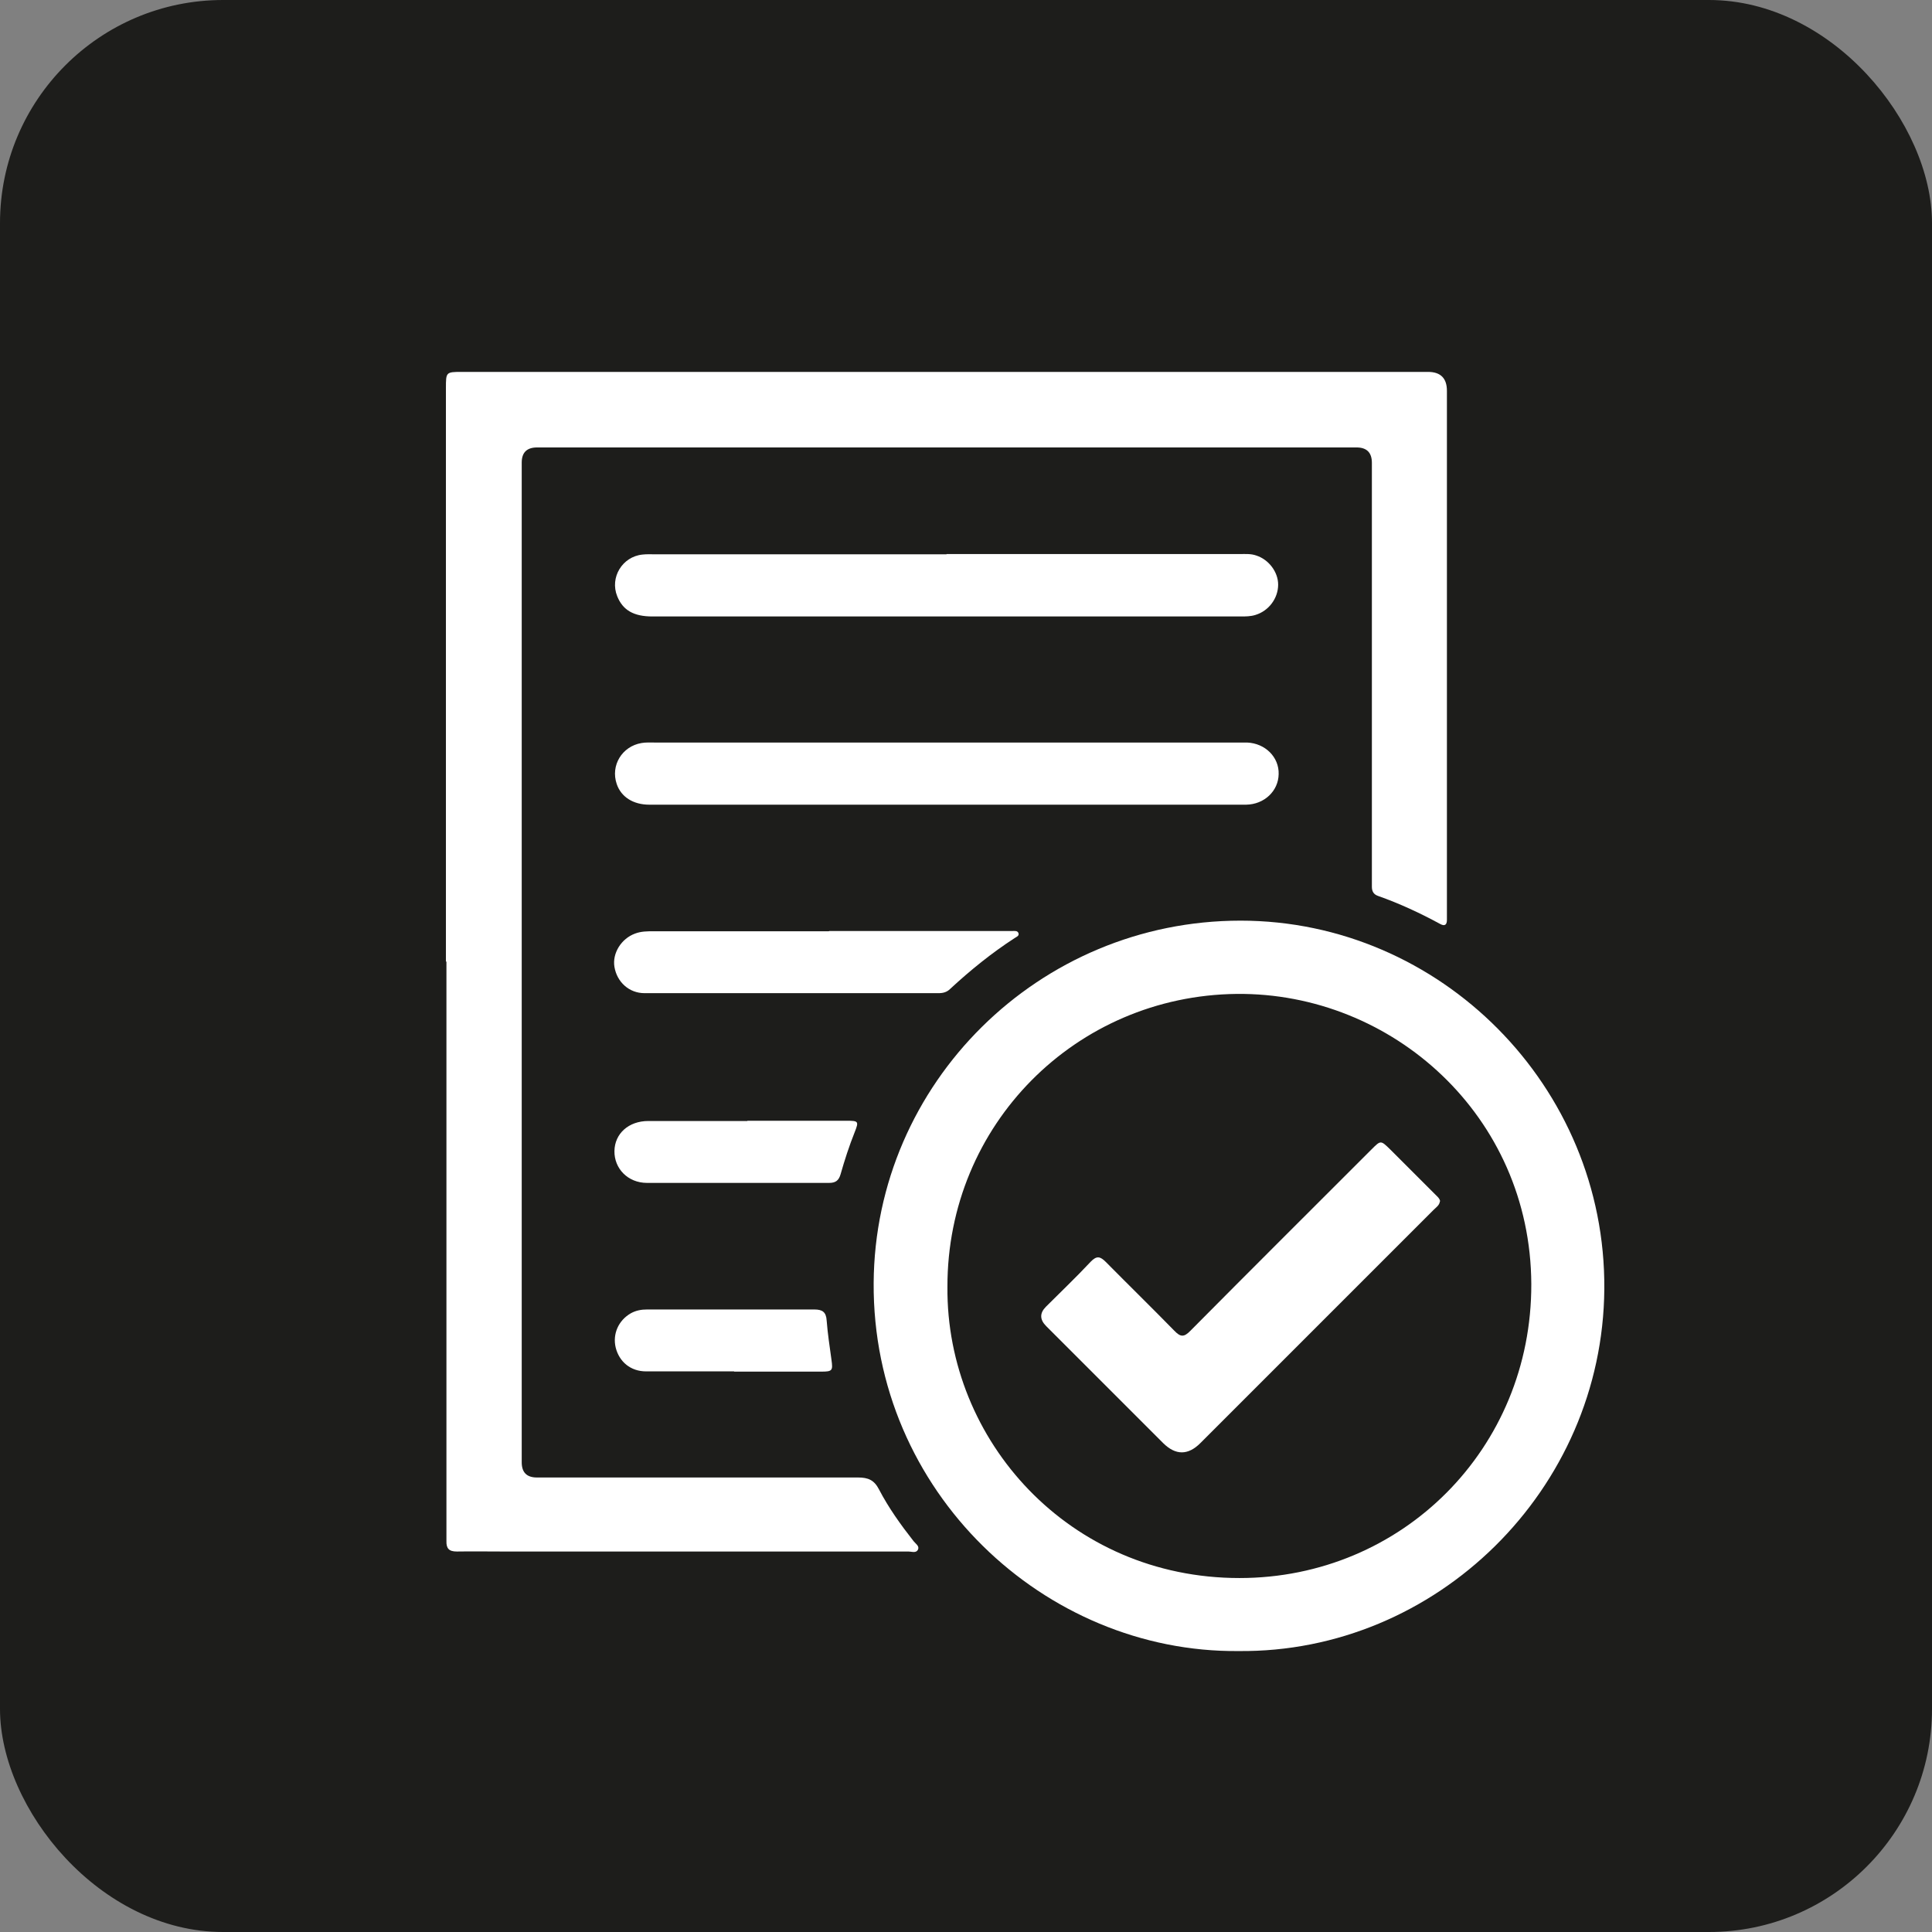 <?xml version="1.0" encoding="UTF-8"?><svg id="Capa_2" xmlns="http://www.w3.org/2000/svg" viewBox="0 0 76.47 76.47"><rect x="0" y="0" width="76.47" height="76.47" fill="#808080" stroke="none"/><defs><style>.cls-1{fill:#1d1d1b;}.cls-2{fill:#fff;}</style></defs><g id="Capa_1-2"><rect class="cls-1" width="76.47" height="76.47" rx="8.83" ry="8.83"/><g id="GcisQm"><path class="cls-2" d="M17.65,38.07c0-7.57,0-15.14,0-22.71,0-.63,0-.64.63-.64,12.75,0,25.49,0,38.24,0q.75,0,.75.75c0,6.85,0,13.7,0,20.55,0,.13,0,.26,0,.39,0,.2-.09.26-.27.16-.79-.43-1.61-.81-2.46-1.11-.17-.06-.24-.18-.24-.36,0-.14,0-.29,0-.43,0-5.45,0-10.9,0-16.35q0-.61-.61-.61c-10.81,0-21.62,0-32.43,0q-.61,0-.61.6c0,13.19,0,26.38,0,39.57q0,.6.6.6c4.24,0,8.47,0,12.71,0,.4,0,.64.1.83.47.38.73.86,1.4,1.37,2.05.08.1.23.19.18.32-.07.17-.25.09-.38.09-5.35,0-10.69,0-16.04,0-.61,0-1.23-.01-1.84,0-.31,0-.42-.12-.41-.42,0-.76,0-1.52,0-2.27,0-6.89,0-13.78,0-20.67Z"/><path class="cls-2" d="M49.02,65.35c-7.67.07-14.49-6.3-14.44-14.57.05-7.91,6.54-14.34,14.52-14.34,7.91,0,14.46,6.56,14.4,14.58-.06,7.95-6.65,14.41-14.48,14.33ZM37.5,50.94c-.05,6.08,4.82,11.52,11.56,11.52,6.44,0,11.57-5.13,11.55-11.64-.03-6.65-5.5-11.54-11.66-11.48-6.37.07-11.46,5.18-11.45,11.59Z"/><path class="cls-2" d="M37.43,31.85c-3.91,0-7.82,0-11.73,0-.64,0-1.12-.31-1.29-.82-.25-.73.21-1.49.98-1.62.17-.03.34-.02.51-.02,7.62,0,15.24,0,22.87,0,.2,0,.39,0,.59,0,.72.03,1.27.58,1.25,1.25-.01.67-.57,1.2-1.29,1.21-2.78,0-5.57,0-8.35,0-1.18,0-2.35,0-3.53,0Z"/><path class="cls-2" d="M37.46,21.93c3.87,0,7.74,0,11.61,0,.22,0,.44-.02.66.06.49.16.86.65.86,1.15,0,.54-.37,1.04-.9,1.2-.19.06-.39.06-.58.06-7.76,0-15.53,0-23.29,0-.74,0-1.17-.25-1.39-.8-.3-.74.2-1.57,1-1.65.17-.02.34-.01.51-.01,3.84,0,7.69,0,11.53,0Z"/><path class="cls-2" d="M32.83,36.85c2.31,0,4.62,0,6.93,0,.1,0,.21,0,.31,0,.09,0,.2-.02.24.08.04.12-.08.15-.15.2-.91.59-1.75,1.27-2.55,2.01-.13.13-.28.17-.46.17-3.88,0-7.76,0-11.64,0-.61,0-1.09-.44-1.19-1.04-.09-.54.27-1.12.82-1.32.24-.09.48-.09.73-.09,2.31,0,4.62,0,6.93,0Z"/><path class="cls-2" d="M29.58,44.36c1.31,0,2.61,0,3.92,0,.48,0,.5.02.33.45-.22.55-.4,1.11-.56,1.67-.07.24-.19.34-.45.34-2.4,0-4.81,0-7.21,0-.76,0-1.3-.57-1.29-1.26.01-.69.56-1.19,1.34-1.19,1.31,0,2.61,0,3.92,0Z"/><path class="cls-2" d="M29.06,54.28c-1.16,0-2.32,0-3.49,0-.61,0-1.06-.38-1.2-.94-.13-.54.11-1.08.6-1.36.2-.11.41-.15.64-.15,2.21,0,4.41,0,6.62,0,.32,0,.47.1.49.44.04.52.12,1.04.19,1.55.06.43.04.47-.41.47-1.15,0-2.3,0-3.45,0h0Z"/><path class="cls-2" d="M56.99,47.56c-.02.15-.15.23-.25.33-3.08,3.08-6.15,6.15-9.23,9.23q-.73.73-1.47,0c-1.54-1.54-3.09-3.09-4.63-4.63q-.39-.39-.01-.77c.59-.59,1.2-1.17,1.77-1.78.24-.25.38-.21.6.01.9.91,1.82,1.81,2.71,2.72.24.25.38.27.64,0,2.38-2.4,4.78-4.79,7.17-7.18.36-.36.36-.36.73,0,.6.6,1.2,1.2,1.8,1.8.07.07.16.14.18.25Z"/></g></g></svg>